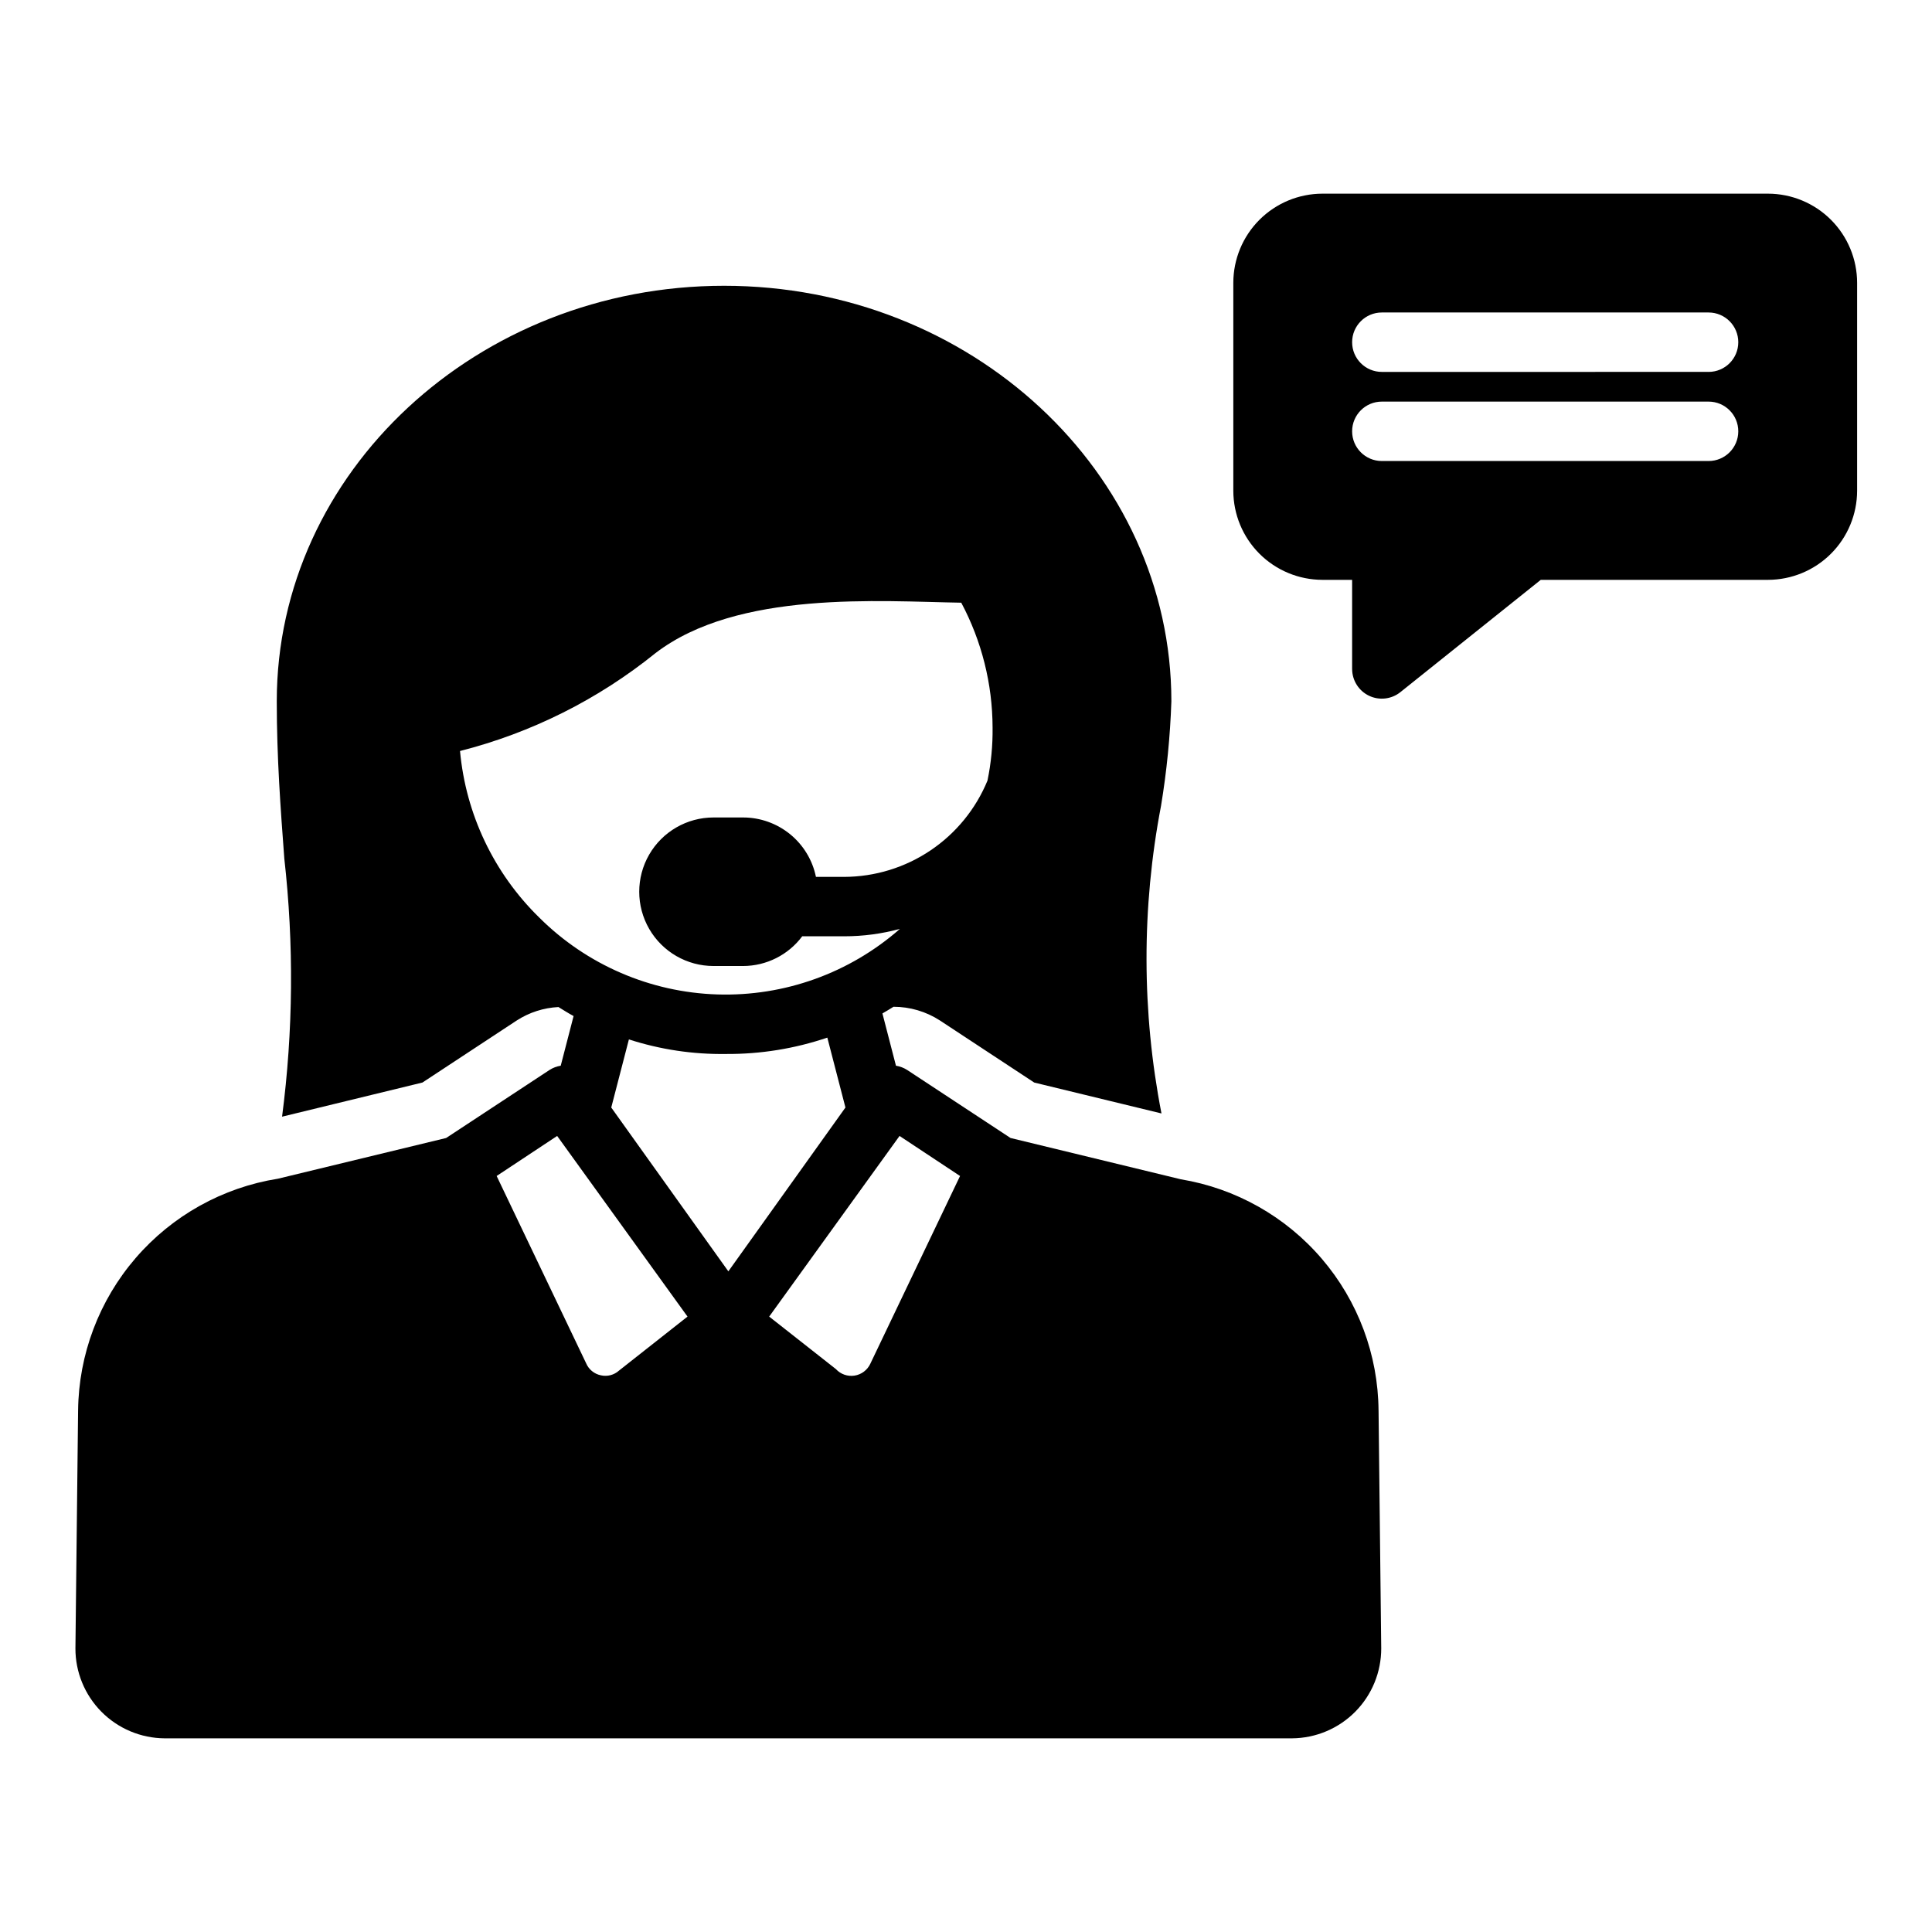 <?xml version="1.0" encoding="UTF-8"?>
<!-- Uploaded to: SVG Find, www.svgrepo.com, Generator: SVG Find Mixer Tools -->
<svg fill="#000000" width="800px" height="800px" version="1.1" viewBox="144 144 512 512" xmlns="http://www.w3.org/2000/svg">
 <path d="m456.91 456.52-45.109-10.941-27.395-18.027c-0.902-0.574-1.91-0.961-2.969-1.129l-3.586-13.852c0.996-0.555 1.961-1.172 2.938-1.766 4.363 0 8.637 1.262 12.301 3.633l24.992 16.449 33.719 8.188v-0.004c-5.238-26.906-5.281-54.57-0.121-81.492 1.516-9.168 2.434-18.43 2.746-27.715 0-60.727-53.176-110.13-118.54-110.13s-118.54 49.402-118.54 110.13c0 14.926 1.012 28.465 1.992 41.551h-0.004c2.574 22.777 2.379 45.785-0.582 68.516l37.199-9.047 24.992-16.445c3.309-2.137 7.117-3.363 11.051-3.562 1.328 0.812 2.644 1.652 4.012 2.387l-3.406 13.156-0.004 0.004c-1.055 0.168-2.066 0.555-2.969 1.129l-27.395 18.027-44.555 10.785c-14.66 2.332-28.02 9.777-37.715 21.016-9.695 11.238-15.102 25.543-15.266 40.387l-0.707 63.055c-0.02 6.289 2.457 12.332 6.883 16.801 4.426 4.469 10.441 7.004 16.73 7.051h298.82c6.289-0.047 12.305-2.582 16.734-7.051 4.426-4.469 6.898-10.512 6.883-16.801l-0.707-63.055h-0.004c-0.121-14.75-5.449-28.984-15.039-40.188-9.594-11.203-22.832-18.664-37.387-21.059zm-58.168-152.8c5.422 10.18 8.27 21.531 8.301 33.062 0.062 4.731-0.391 9.453-1.352 14.09-3.102 7.527-8.359 13.969-15.117 18.508-6.758 4.543-14.707 6.977-22.848 7.004h-7.492c-0.91-4.441-3.328-8.434-6.84-11.301-3.512-2.867-7.906-4.438-12.441-4.445h-7.871c-7.031 0-13.527 3.754-17.043 9.84-3.516 6.09-3.516 13.594 0 19.684 3.516 6.086 10.012 9.84 17.043 9.84h7.871c6.164-0.02 11.957-2.938 15.645-7.875h11.129c4.984 0.004 9.945-0.656 14.758-1.961-13.34 11.719-30.633 17.93-48.379 17.371-17.746-0.555-34.617-7.84-47.195-20.371-12.023-11.75-19.469-27.398-21-44.141 18.922-4.82 36.582-13.66 51.777-25.926 21.832-16.762 59.617-13.711 81.055-13.379zm-62.32 119.59v0.004c9.121 0.059 18.188-1.406 26.828-4.336l4.801 18.527-31.031 43.414-31.031-43.414 4.676-18.051c8.316 2.688 17.02 3.992 25.758 3.859zm-33.176 85.164c-1.766-0.355-3.242-1.566-3.934-3.231l-23.695-49.594 16.035-10.613 34.547 47.875-18.148 14.301c-1.301 1.18-3.094 1.648-4.805 1.262zm71.398-3.07h0.004c-0.785 1.68-2.356 2.863-4.188 3.148-1.836 0.285-3.691-0.367-4.945-1.734l-17.676-13.906 34.547-47.875 16.035 10.613zm237.89-310.08h-118.08c-6.258 0.008-12.262 2.5-16.691 6.926-4.426 4.43-6.914 10.43-6.922 16.691v55.105c0.008 6.262 2.496 12.262 6.922 16.691 4.43 4.426 10.434 6.918 16.691 6.926h7.871v23.617l0.004-0.004c0 3.027 1.734 5.785 4.461 7.098 2.727 1.309 5.965 0.941 8.324-0.949l37.207-29.762h60.215c6.262-0.008 12.266-2.5 16.691-6.926 4.426-4.43 6.918-10.43 6.926-16.691v-55.105c-0.008-6.262-2.5-12.262-6.926-16.691-4.426-4.426-10.43-6.918-16.691-6.926zm-15.742 70.848-86.594 0.004c-4.348 0-7.871-3.527-7.871-7.875 0-4.348 3.523-7.871 7.871-7.871h86.594c4.348 0 7.871 3.523 7.871 7.871 0 4.348-3.523 7.875-7.871 7.875zm0-23.617-86.594 0.004c-4.348 0-7.871-3.523-7.871-7.871s3.523-7.875 7.871-7.875h86.594c4.348 0 7.871 3.527 7.871 7.875s-3.523 7.871-7.871 7.871z"/>
</svg>